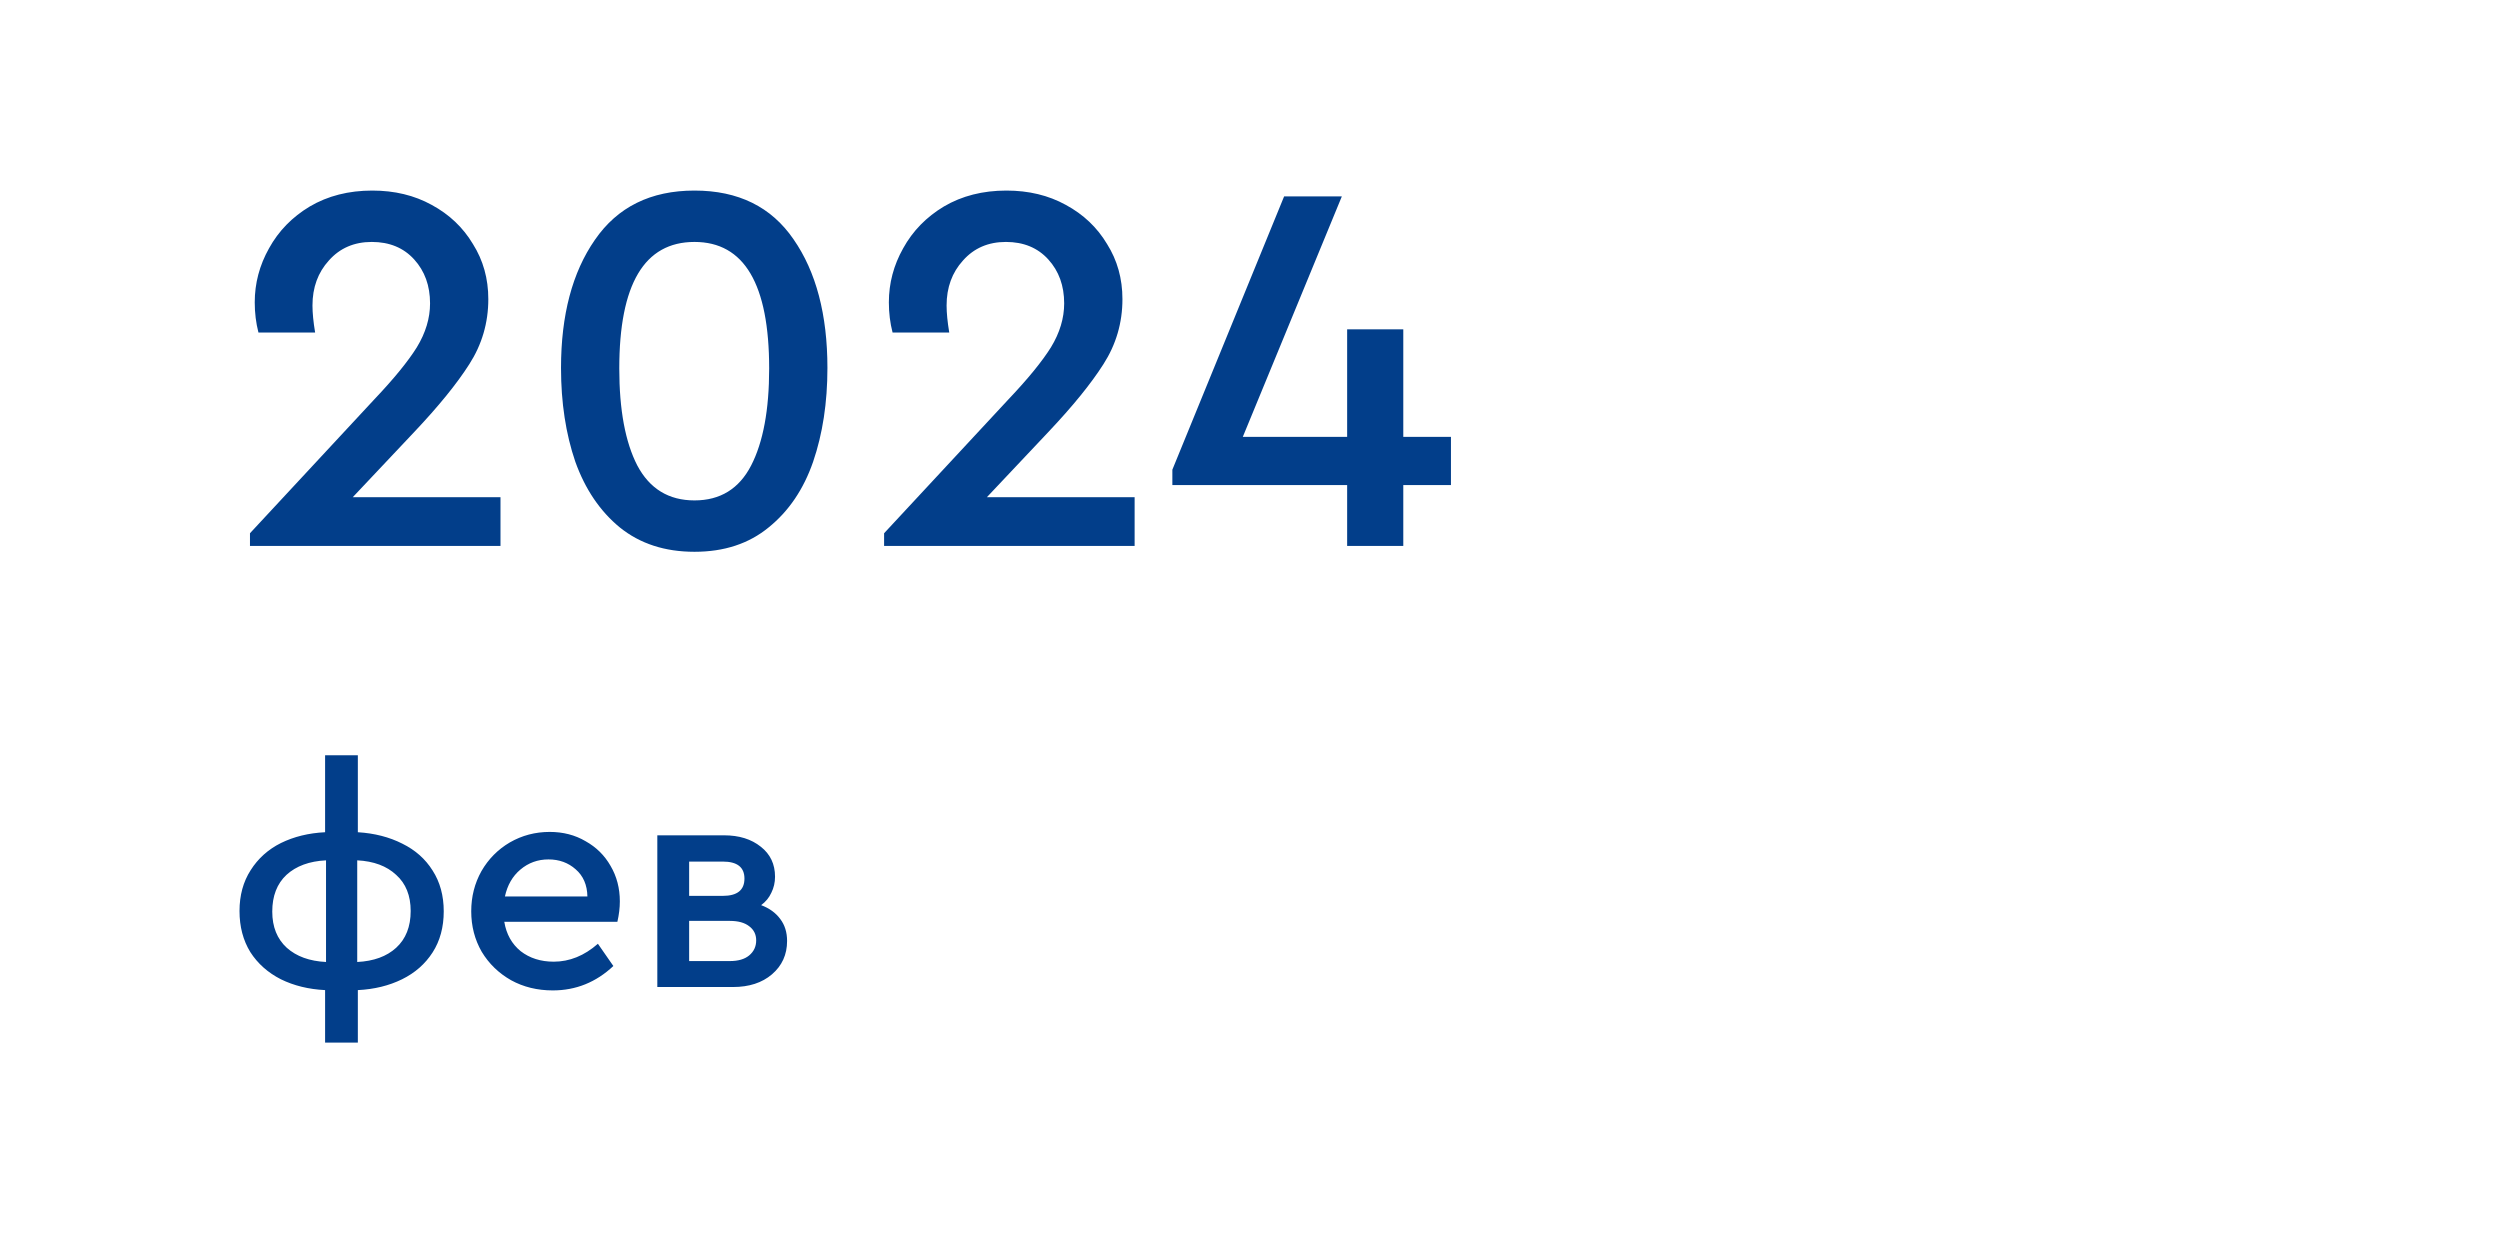 <svg xmlns="http://www.w3.org/2000/svg" width="1230" height="611" viewBox="0 0 1230 611" fill="none"><rect width="1230" height="611" fill="white"></rect><path d="M246.243 244.638V268.611H122.987V262.357L184.224 196.429C193.779 186.353 200.728 177.841 205.071 170.892C209.414 163.769 211.586 156.56 211.586 149.264C211.586 140.577 208.98 133.368 203.768 127.635C198.556 121.902 191.608 119.036 182.921 119.036C174.235 119.036 167.199 122.076 161.814 128.156C156.429 134.063 153.736 141.446 153.736 150.306C153.736 153.954 154.17 158.384 155.039 163.596H127.156C125.94 158.905 125.332 153.954 125.332 148.742C125.332 139.361 127.677 130.501 132.368 122.163C137.058 113.65 143.747 106.788 152.433 101.577C161.293 96.365 171.543 93.759 183.182 93.759C194.127 93.759 203.855 96.104 212.367 100.795C221.054 105.485 227.829 111.913 232.693 120.078C237.731 128.069 240.25 137.103 240.25 147.179C240.25 158.818 237.123 169.502 230.869 179.231C224.789 188.786 215.755 199.904 203.768 212.586L173.54 244.638H246.243ZM341.687 271.478C327.094 271.478 314.846 267.482 304.944 259.491C295.216 251.5 287.919 240.729 283.055 227.178C278.365 213.454 276.019 198.08 276.019 181.055C276.019 154.996 281.578 133.976 292.697 117.993C303.815 101.837 320.145 93.759 341.687 93.759C363.228 93.759 379.471 101.75 390.416 117.733C401.534 133.715 407.093 154.823 407.093 181.055C407.093 198.08 404.748 213.454 400.058 227.178C395.367 240.729 388.071 251.5 378.169 259.491C368.44 267.482 356.279 271.478 341.687 271.478ZM341.687 246.201C354.368 246.201 363.663 240.468 369.569 229.002C375.476 217.537 378.429 201.641 378.429 181.315C378.429 139.796 366.182 119.036 341.687 119.036C317.018 119.036 304.684 139.796 304.684 181.315C304.684 201.641 307.637 217.537 313.544 229.002C319.624 240.468 329.005 246.201 341.687 246.201ZM558.233 244.638V268.611H434.976V262.357L496.213 196.429C505.768 186.353 512.717 177.841 517.06 170.892C521.403 163.769 523.575 156.56 523.575 149.264C523.575 140.577 520.969 133.368 515.757 127.635C510.546 121.902 503.597 119.036 494.91 119.036C486.224 119.036 479.189 122.076 473.803 128.156C468.418 134.063 465.725 141.446 465.725 150.306C465.725 153.954 466.159 158.384 467.028 163.596H439.145C437.929 158.905 437.321 153.954 437.321 148.742C437.321 139.361 439.666 130.501 444.357 122.163C449.048 113.65 455.736 106.788 464.422 101.577C473.282 96.365 483.532 93.759 495.171 93.759C506.116 93.759 515.844 96.104 524.357 100.795C533.043 105.485 539.818 111.913 544.682 120.078C549.72 128.069 552.239 137.103 552.239 147.179C552.239 158.818 549.112 169.502 542.858 179.231C536.778 188.786 527.744 199.904 515.757 212.586L485.529 244.638H558.233ZM713.871 238.644H690.418V268.611H662.796V238.644H576.803V231.087L631.787 96.625H660.19L611.461 214.931H662.796V162.032H690.418V214.931H713.871V238.644ZM218.317 448.369C218.317 456.172 216.493 462.912 212.845 468.586C209.197 474.261 204.181 478.67 197.796 481.811C191.412 484.953 184.166 486.726 176.059 487.131V512.973H159.947V487.131C151.839 486.726 144.594 484.953 138.209 481.811C131.825 478.568 126.809 474.109 123.161 468.434C119.614 462.658 117.84 455.919 117.84 448.217C117.84 440.516 119.664 433.827 123.313 428.152C126.961 422.376 131.926 417.917 138.209 414.776C144.594 411.634 151.839 409.861 159.947 409.455V371.606H176.059V409.455C184.268 409.962 191.564 411.837 197.948 415.08C204.333 418.221 209.298 422.629 212.845 428.304C216.493 433.979 218.317 440.668 218.317 448.369ZM133.953 448.521C133.953 456.02 136.335 461.949 141.098 466.306C145.86 470.563 152.295 472.893 160.403 473.299V423.288C152.194 423.694 145.708 426.075 140.946 430.433C136.284 434.79 133.953 440.82 133.953 448.521ZM175.755 473.299C183.862 472.893 190.247 470.563 194.908 466.306C199.671 461.949 202.053 455.919 202.053 448.217C202.053 440.617 199.671 434.689 194.908 430.433C190.247 426.075 183.862 423.694 175.755 423.288V473.299ZM303.746 453.538H248.111C249.124 459.618 251.81 464.432 256.167 467.978C260.626 471.424 266.048 473.147 272.432 473.147C280.235 473.147 287.481 470.208 294.169 464.33L301.77 475.275C293.257 483.281 283.326 487.283 271.976 487.283C264.376 487.283 257.535 485.611 251.455 482.267C245.375 478.822 240.561 474.16 237.014 468.282C233.569 462.303 231.846 455.666 231.846 448.369C231.846 441.174 233.518 434.587 236.862 428.608C240.308 422.629 244.969 417.917 250.847 414.472C256.826 411.026 263.362 409.303 270.456 409.303C277.043 409.303 282.921 410.824 288.089 413.864C293.359 416.802 297.463 420.856 300.402 426.024C303.442 431.193 304.962 437.02 304.962 443.505C304.962 446.647 304.557 449.991 303.746 453.538ZM269.848 422.832C264.579 422.832 259.968 424.504 256.015 427.848C252.165 431.091 249.631 435.499 248.415 441.073H289.001C288.9 435.398 286.974 430.939 283.225 427.696C279.577 424.454 275.118 422.832 269.848 422.832ZM374.477 445.329C378.53 446.849 381.672 449.129 383.901 452.17C386.131 455.108 387.246 458.706 387.246 462.962C387.246 469.651 384.763 475.123 379.797 479.379C374.933 483.534 368.549 485.611 360.644 485.611H323.402V410.976H356.236C363.634 410.976 369.663 412.85 374.325 416.6C378.986 420.248 381.317 425.163 381.317 431.345C381.317 434.182 380.709 436.817 379.493 439.249C378.378 441.681 376.706 443.708 374.477 445.329ZM339.059 440.769H355.628C362.722 440.769 366.269 437.932 366.269 432.257C366.269 426.683 362.722 423.896 355.628 423.896H339.059V440.769ZM359.124 472.843C363.178 472.843 366.319 471.931 368.549 470.107C370.879 468.181 372.045 465.698 372.045 462.658C372.045 459.719 370.879 457.389 368.549 455.666C366.319 453.943 363.178 453.082 359.124 453.082H339.059V472.843H359.124Z" fill="#023E8A"></path></svg>